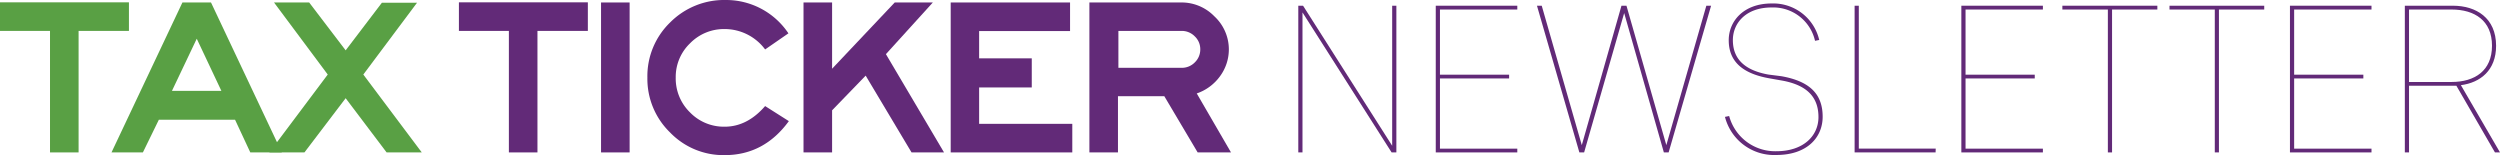 <svg xmlns="http://www.w3.org/2000/svg" viewBox="0 0 524.88 32.57"><defs><style>.cls-1{fill:#59a044;}.cls-2{fill:#622a78;}</style></defs><g id="Layer_2" data-name="Layer 2"><g id="Layer_1-2" data-name="Layer 1"><path class="cls-1" d="M27.07,6.49H16.5V32h-6V6.49H0v-6H27.07Z"></path><path class="cls-1" d="M59.17,32H52.55l-3.2-6.86h-16L30,32H23.41L38.3.52h6ZM46.48,19.08,41.31,8.13,36.1,19.08Z"></path><path class="cls-1" d="M88.55,32H81.17l-8.6-11.38L63.92,32H56.54L68.81,15.65,57.53.52h7.38l7.66,10.05,7.61-10h7.38L76.28,15.65Z"></path><path class="cls-2" d="M123.42,6.49H112.84V32h-6V6.49H96.35v-6h27.07Z"></path><path class="cls-2" d="M126.19,32V.52h6V32Z"></path><path class="cls-2" d="M165.62,25.43q-5.2,7.14-13.48,7.14a15.57,15.57,0,0,1-11.47-4.77,15.68,15.68,0,0,1-4.75-11.49,15.68,15.68,0,0,1,4.77-11.59A16,16,0,0,1,152.37,0a15.73,15.73,0,0,1,13.16,7l-4.89,3.38a10.59,10.59,0,0,0-8.5-4.28,9.94,9.94,0,0,0-7.27,3,9.77,9.77,0,0,0-3,7.19,9.93,9.93,0,0,0,3,7.31,9.89,9.89,0,0,0,7.27,3q4.74,0,8.5-4.33Z"></path><path class="cls-2" d="M198.2,32h-6.82l-9.63-16.12-7.05,7.28V32h-6V.52h6V14.43L187.85.52h8L186,11.37Z"></path><path class="cls-2" d="M225.13,32H199.6V.52h25.06v6H205.57v5.73h11.05v6.11H205.57V26h19.56Z"></path><path class="cls-2" d="M258.45,32h-7l-7-11.8h-9.73V32h-6V.52h19.22a9.56,9.56,0,0,1,7,2.89A9.47,9.47,0,0,1,258,10.34,9.52,9.52,0,0,1,256.15,16a10.06,10.06,0,0,1-4.89,3.62ZM252,10.34a3.69,3.69,0,0,0-1.15-2.7,3.8,3.8,0,0,0-2.8-1.15H234.81v7.75h13.25a3.8,3.8,0,0,0,2.8-1.15A3.74,3.74,0,0,0,252,10.34Z"></path><path class="cls-2" d="M292.29,30.6V1.2h.88V32h-1L273.46,2.61V32h-.88V1.2h1Z"></path><path class="cls-2" d="M301.44,32V1.2h17.12V2H302.32V15.68h14.52v.79H302.32V31.21h16.24V32Z"></path><path class="cls-2" d="M349.85,30.47l8.4-29.27h1L350.33,32h-1L341,2.74,332.59,32h-1L322.69,1.2h1l8.41,29.27L340.43,1.2h1.05Z"></path><path class="cls-2" d="M372.94,32.54a10.66,10.66,0,0,1-10.78-8l.88-.18a10,10,0,0,0,9.9,7.39c5.72,0,8.85-3.25,8.85-7.17,0-4.27-2.51-6.73-7.62-7.66l-2.72-.48c-5.94-1.06-8.5-3.79-8.5-8,0-4,3.13-7.71,9-7.71a9.91,9.91,0,0,1,10,7.66l-.88.18a9,9,0,0,0-9.15-7c-5.28,0-8.1,3.21-8.1,6.86,0,4,2.56,6.34,7.44,7.22L374,16c6,1.06,8.67,3.79,8.67,8.5C382.67,28.93,379.32,32.54,372.94,32.54Z"></path><path class="cls-2" d="M406.38,32h-17V1.2h.88v30h16.15Z"></path><path class="cls-2" d="M411.79,32V1.2h17.12V2H412.67V15.68H427.2v.79H412.67V31.21h16.24V32Z"></path><path class="cls-2" d="M452.94,1.2V2h-9.51V32h-.88V2H433V1.2Z"></path><path class="cls-2" d="M475.38,1.2V2h-9.51V32H465V2h-9.51V1.2Z"></path><path class="cls-2" d="M480.78,32V1.2H497.9V2H481.66V15.68h14.53v.79H481.66V31.21H497.9V32Z"></path><path class="cls-2" d="M505.78,18V32h-.88V1.2H515c4.84,0,9.06,2.55,9.06,8.41,0,5.15-3.3,7.74-7.39,8.27L524.88,32h-1.06l-8.1-14Zm0-.79h8.93c4.84,0,8.49-2.33,8.49-7.61S519.55,2,514.71,2h-8.93Z"></path></g></g></svg>